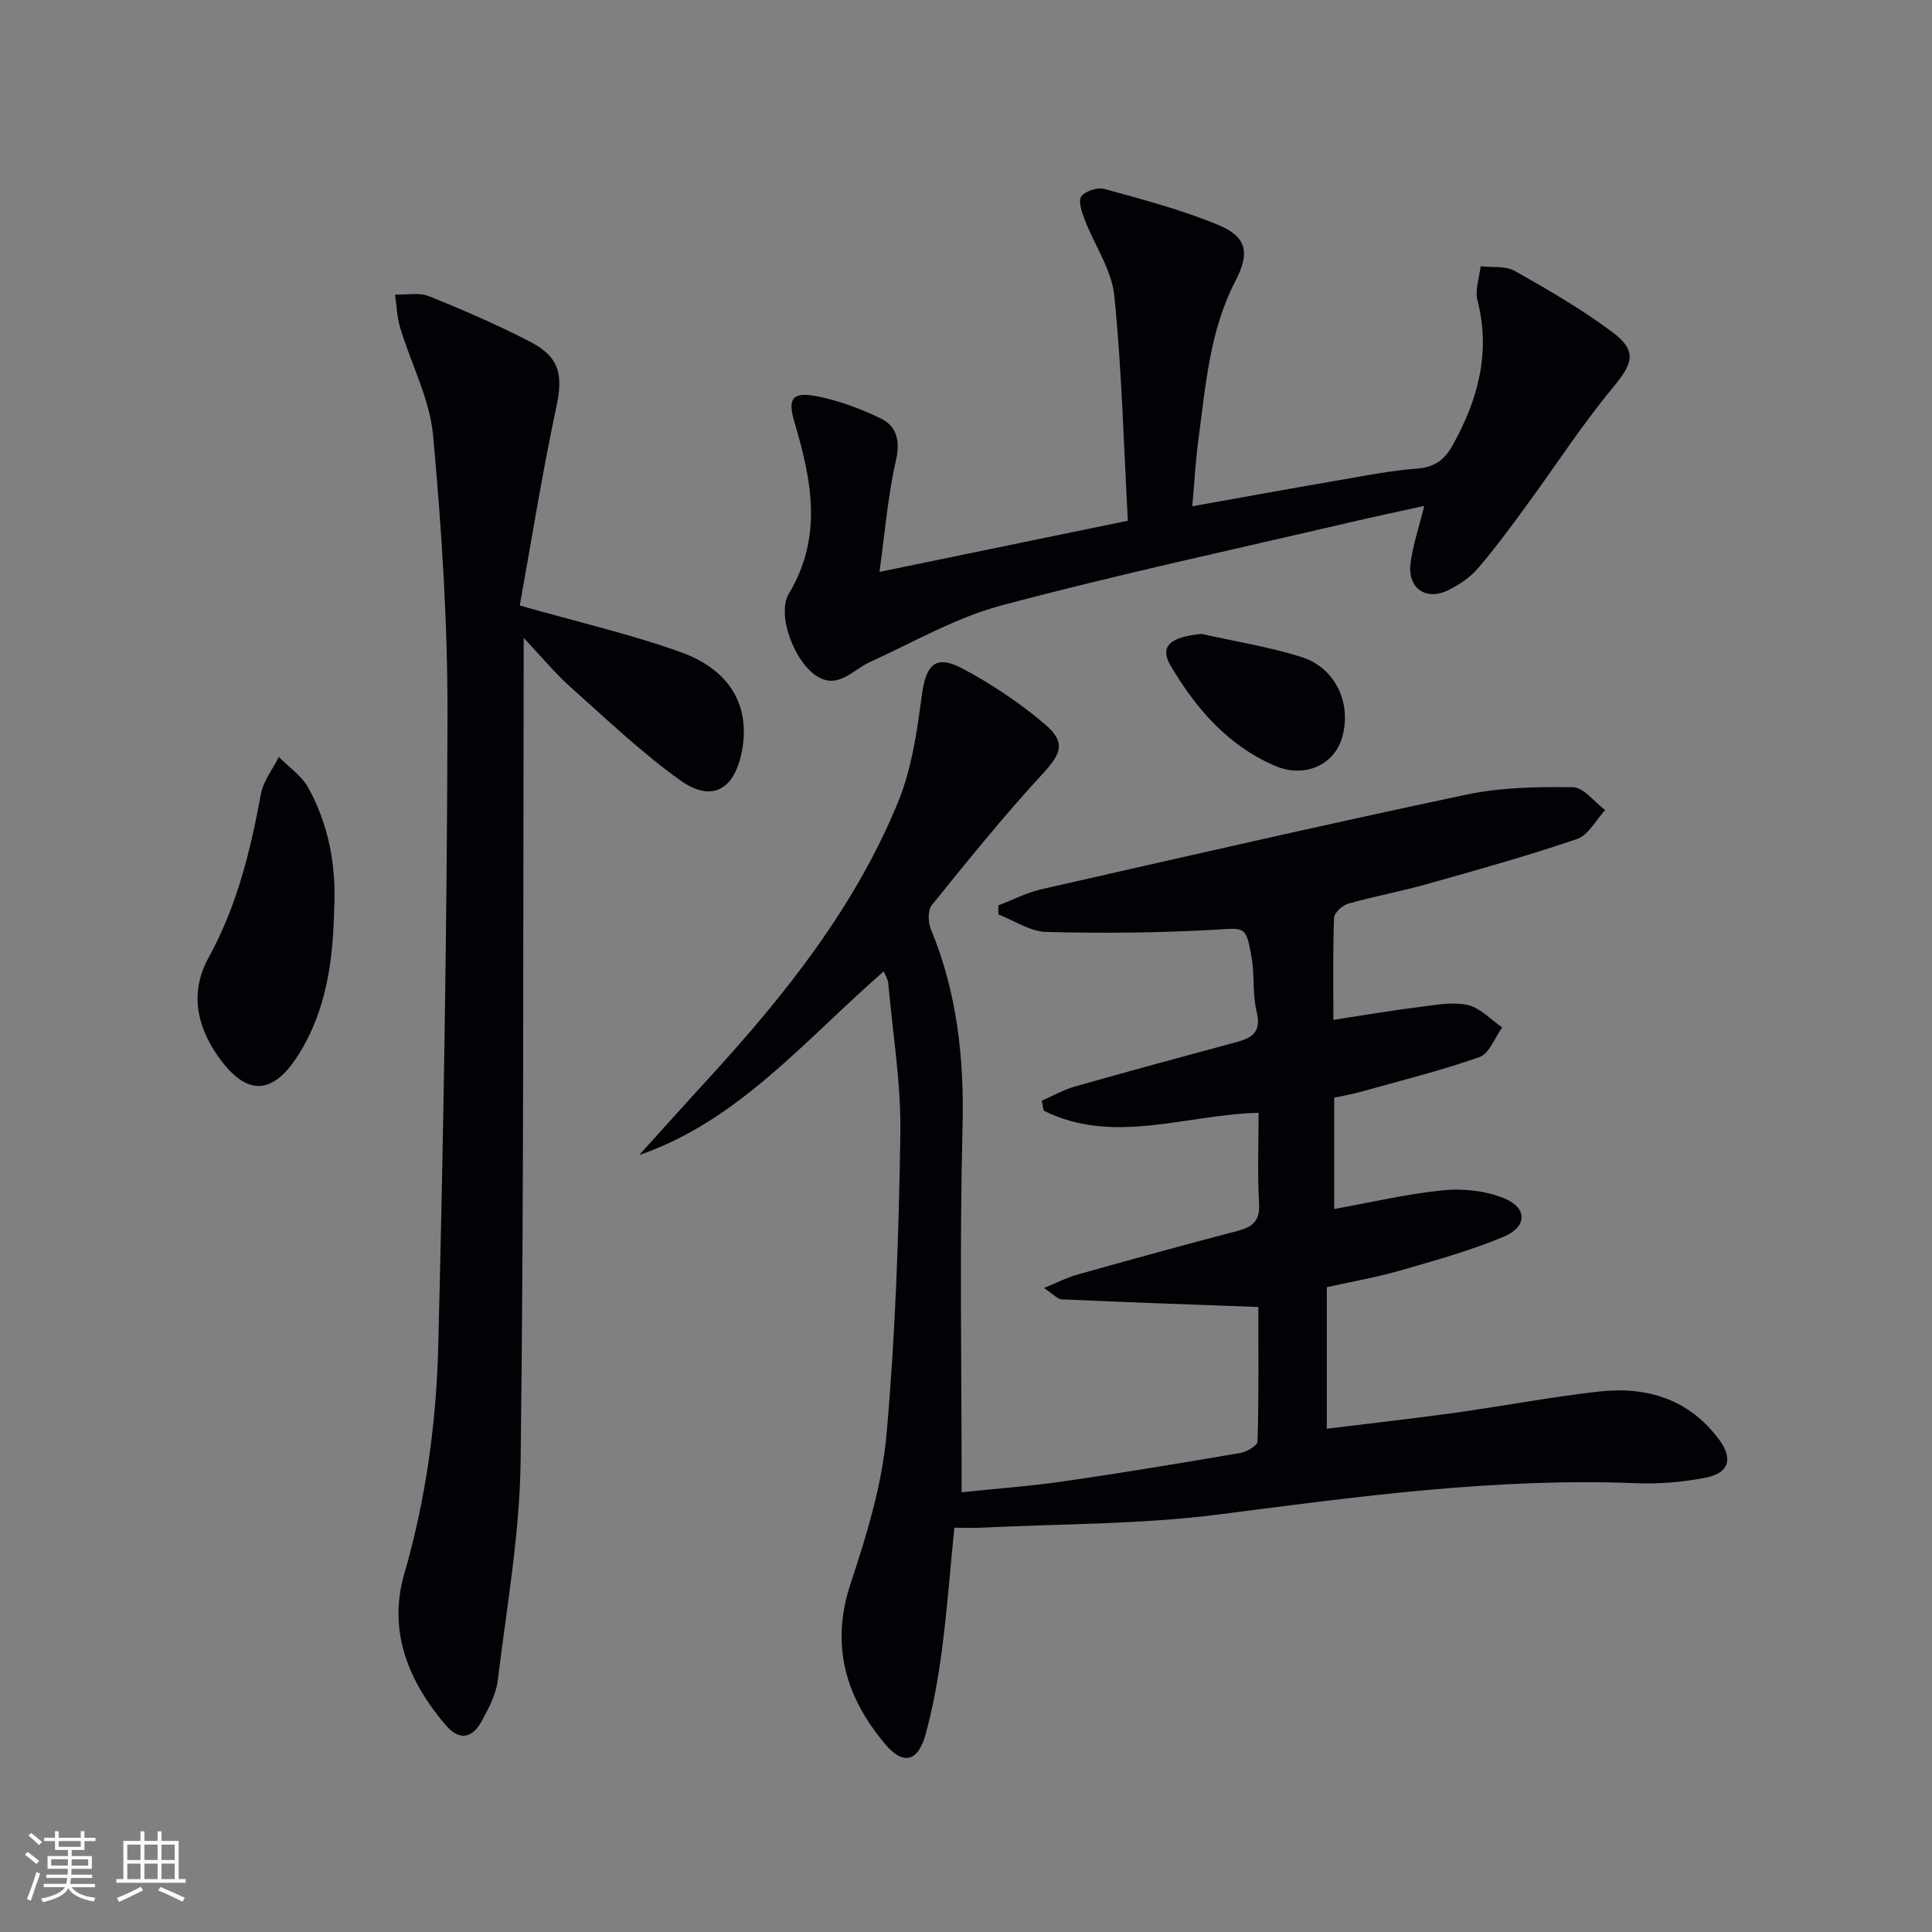 <svg enable-background="new 0 0 400 400" viewBox="0 0 400 400" xmlns="http://www.w3.org/2000/svg"><rect x="0" y="0" width="400" height="400" fill="#808080" stroke="none"/><g fill="#010106"><path d="m206.7 187.45c2.97-1.13 5.85-2.64 8.92-3.34 29.26-6.65 58.52-13.36 87.88-19.57 7.19-1.52 14.76-1.67 22.14-1.55 2.26.04 4.46 3.07 6.69 4.73-1.92 2.06-3.48 5.19-5.84 5.99-10.18 3.48-20.58 6.38-30.95 9.3-5.43 1.53-11 2.55-16.42 4.09-1.2.34-2.88 1.88-2.92 2.92-.26 6.79-.14 13.6-.14 21.13 6.3-.96 12.1-1.95 17.94-2.68 3.28-.41 6.78-1.09 9.89-.39 2.59.59 4.76 3.02 7.12 4.64-1.54 2.11-2.66 5.41-4.69 6.13-8.09 2.85-16.47 4.92-24.75 7.24-1.72.48-3.49.77-5.34 1.17v23.05c7.62-1.37 15.01-3.12 22.5-3.87 4.12-.41 8.72.07 12.53 1.59 5.04 2 5.03 5.96-.02 8.06-6.86 2.85-14.1 4.87-21.26 6.93-4.92 1.42-10 2.3-15.28 3.48v29.3c9-1.11 17.7-2.07 26.36-3.27 10.02-1.39 19.98-3.31 30.04-4.43 9.81-1.09 18.52 1.54 24.74 9.84 3.03 4.04 2.2 7.03-2.73 8-4.68.92-9.58 1.33-14.35 1.14-29.06-1.16-57.68 2.77-86.4 6.47-16.24 2.09-32.76 1.92-49.16 2.74-1.8.09-3.6.01-5.62.01-.84 8.49-1.47 16.9-2.56 25.25-.77 5.9-1.82 11.81-3.39 17.54-1.57 5.71-4.67 6.42-8.37 2.01-8.18-9.76-11.39-20.46-7.14-33.28 3.32-10.01 6.49-20.38 7.42-30.8 1.85-20.68 2.55-41.49 2.87-62.26.16-10.39-1.58-20.82-2.51-31.22-.07-.75-.54-1.46-.92-2.44-16.27 14.17-30.16 31.03-50.63 38.03 4.6-5.09 9.41-10.46 14.28-15.77 15.82-17.25 30.35-35.46 39.31-57.3 2.83-6.91 3.93-14.67 4.92-22.15.85-6.37 2.86-8.47 8.54-5.43 5.96 3.19 11.71 7.03 16.86 11.4 4.57 3.87 3.44 6.17-.52 10.47-7.99 8.66-15.4 17.87-22.82 27.04-.86 1.06-.79 3.57-.19 5.01 5.45 13.15 6.91 26.73 6.55 40.93-.63 24.95-.18 49.94-.18 75.63 7.3-.77 14.35-1.28 21.32-2.29 12.16-1.76 24.28-3.78 36.38-5.85 1.34-.23 3.55-1.53 3.57-2.38.26-9.61.16-19.23.16-27.84-14.01-.52-27.34-.98-40.68-1.58-.96-.04-1.86-1.15-3.71-2.36 2.8-1.14 4.77-2.16 6.86-2.75 11.02-3.09 22.06-6.15 33.13-9.04 3.14-.82 4.77-2 4.55-5.7-.36-6.12-.1-12.29-.1-18.78-15.1.37-30.1 6.77-44.5-.45-.13-.68-.27-1.36-.4-2.04 2.27-.99 4.47-2.26 6.83-2.94 11.17-3.17 22.38-6.21 33.59-9.23 3.3-.89 5.08-2.21 4.08-6.26-.91-3.65-.4-7.64-1.07-11.38-1.16-6.54-1.37-5.94-7.73-5.59-11.56.64-23.18.75-34.76.45-3.34-.09-6.62-2.36-9.93-3.63.01-.62.01-1.25.01-1.87z"/><path d="m107.61 125.36c12.21 3.48 23.06 5.96 33.44 9.71 10.44 3.77 14.47 11.53 12.45 20.96-1.62 7.56-6.23 10.11-12.62 5.55-8.08-5.76-15.32-12.71-22.76-19.33-3.08-2.74-5.73-5.98-9.7-10.18v6.44c-.14 54.65.06 109.31-.63 163.95-.19 15.18-2.89 30.34-4.74 45.47-.35 2.87-1.86 5.69-3.26 8.31-2.01 3.75-4.72 4.2-7.51.93-7.7-9.04-12.02-19.45-8.58-31.31 4.48-15.47 6.64-31.28 7.04-47.2 1.08-43.43 1.81-86.88 1.91-130.33.04-19.42-1.21-38.89-2.99-58.23-.7-7.55-4.56-14.78-6.8-22.21-.67-2.2-.73-4.59-1.07-6.89 2.36.07 4.97-.5 7.02.33 7.08 2.84 14.11 5.89 20.88 9.39 6.3 3.25 6.89 6.98 5.47 13.66-2.94 13.74-5.14 27.64-7.55 40.98z"/><path d="m233.51 107.81c-.87-15.85-1.25-31.3-2.81-46.63-.55-5.36-4.09-10.4-6.1-15.65-.6-1.56-1.42-3.92-.72-4.87.84-1.14 3.41-1.93 4.86-1.52 7.96 2.21 16.03 4.31 23.62 7.49 5.94 2.5 6.35 5.9 3.41 11.57-5.33 10.26-6.15 21.62-7.65 32.79-.59 4.41-.83 8.87-1.27 13.83 10.63-1.9 20.67-3.73 30.72-5.46 5.23-.9 10.46-1.94 15.74-2.33 3.6-.27 5.7-1.71 7.41-4.78 5.28-9.47 7.96-19.22 5.17-30.11-.55-2.14.4-4.66.66-7.01 2.39.28 5.16-.12 7.1.98 6.92 3.91 13.85 7.92 20.2 12.67 5.2 3.89 4.21 6.48.09 11.45-6.44 7.77-11.95 16.32-17.93 24.48-3.24 4.42-6.49 8.85-10.06 13-1.57 1.84-3.78 3.3-5.96 4.41-4.64 2.38-8.59-.25-7.96-5.42.46-3.75 1.73-7.41 2.85-11.96-5.18 1.14-10.09 2.17-14.97 3.31-24.22 5.67-48.56 10.89-72.58 17.3-9.45 2.52-18.23 7.63-27.24 11.72-3.6 1.64-6.64 5.85-11.18 2.78-4.56-3.08-8.14-12.68-5.57-16.96 7.1-11.83 4.67-23.62 1.11-35.61-1.38-4.64-.45-6.17 4.32-5.3 4.64.85 9.24 2.57 13.5 4.62 3.46 1.66 4.15 4.7 3.2 8.86-1.65 7.18-2.22 14.6-3.39 22.95 17.83-3.66 34.16-7.03 51.43-10.6z"/><path d="m69.19 188.07c-.23 10.69-1.57 21.15-7.48 30.43-5.31 8.34-10.7 8.44-16.47.33-4.57-6.43-5.97-13.45-2.04-20.58 5.84-10.62 8.66-22.09 10.82-33.86.49-2.69 2.43-5.12 3.71-7.67 2.07 2.11 4.73 3.9 6.1 6.39 4.25 7.7 5.8 16.14 5.36 24.96z"/><path d="m248.76 131.24c6.91 1.56 13.97 2.67 20.7 4.79 7.16 2.26 10.52 9.84 8.34 16.89-1.71 5.53-7.78 8.24-13.86 5.62-9.7-4.17-16.34-11.85-21.56-20.69-2.38-4.02-.13-5.98 6.38-6.61z"/></g><path d="m5.17 384 .55-.58c.85.61 1.65 1.24 2.4 1.87l-.59.64c-.83-.73-1.62-1.38-2.36-1.93m1.22 9.53-.82-.34c.71-1.76 1.37-3.64 1.98-5.63.24.13.5.25.76.36-.6 1.67-1.24 3.54-1.92 5.61m-.5-13.5.57-.54c.56.44 1.31 1.06 2.26 1.87l-.64.64c-.68-.66-1.41-1.32-2.19-1.97m3.25.46h2.24v-1.36h.77v1.36h4.57v-1.36h.76v1.36h2.28v.69h-2.28v1.84h-2.64v1.26h4.18v2.64h-4.21c0 .45-.02.86-.05 1.21h4.32v.69h-4.38c-.04.34-.1.75-.19 1.22h5.15v.69h-4.82c.87 1.19 2.51 1.92 4.93 2.19-.17.32-.3.57-.37.76-2.77-.49-4.52-1.41-5.26-2.76-.56 1.26-2.3 2.23-5.24 2.9-.12-.24-.26-.48-.43-.72 2.73-.55 4.38-1.34 4.96-2.38h-4.38v-.69h4.65c.1-.38.17-.79.21-1.22h-4.32v-.69h4.4c.03-.34.05-.75.05-1.21h-4.2v-2.64h4.23v-1.26h-2.69v-1.84h-2.24zm1.46 4.46v1.29h3.45c.01-.4.02-.57.01-.53v-.32-.45h-3.46zm1.55-2.59h4.57v-1.19h-4.57zm6.11 2.59h-3.42v.77c-.01.19-.01.37-.02.53h3.44z" fill="#fafafc"/><path d="m32.63 379.16h.82v1.98h3.54v7.89h1.46v.78h-14.37v-.78h1.46v-7.89h3.54v-1.98h.82v1.98h2.73zm-3.49 11.48.5.73c-1.61.82-3.28 1.63-5 2.41-.13-.27-.28-.55-.44-.82 1.75-.72 3.4-1.49 4.94-2.32m-2.78-5.55h2.73v-3.18h-2.73zm0 3.95h2.73v-3.2h-2.73zm3.54-3.95h2.73v-3.18h-2.73zm0 3.95h2.73v-3.2h-2.73zm7.89 4.68c-1.84-.92-3.51-1.7-5.02-2.32l.45-.73c1.89.8 3.57 1.55 5.04 2.23zm-1.62-11.81h-2.73v3.18h2.73zm-2.73 7.13h2.73v-3.2h-2.73z" fill="#fafafc"/></svg>
